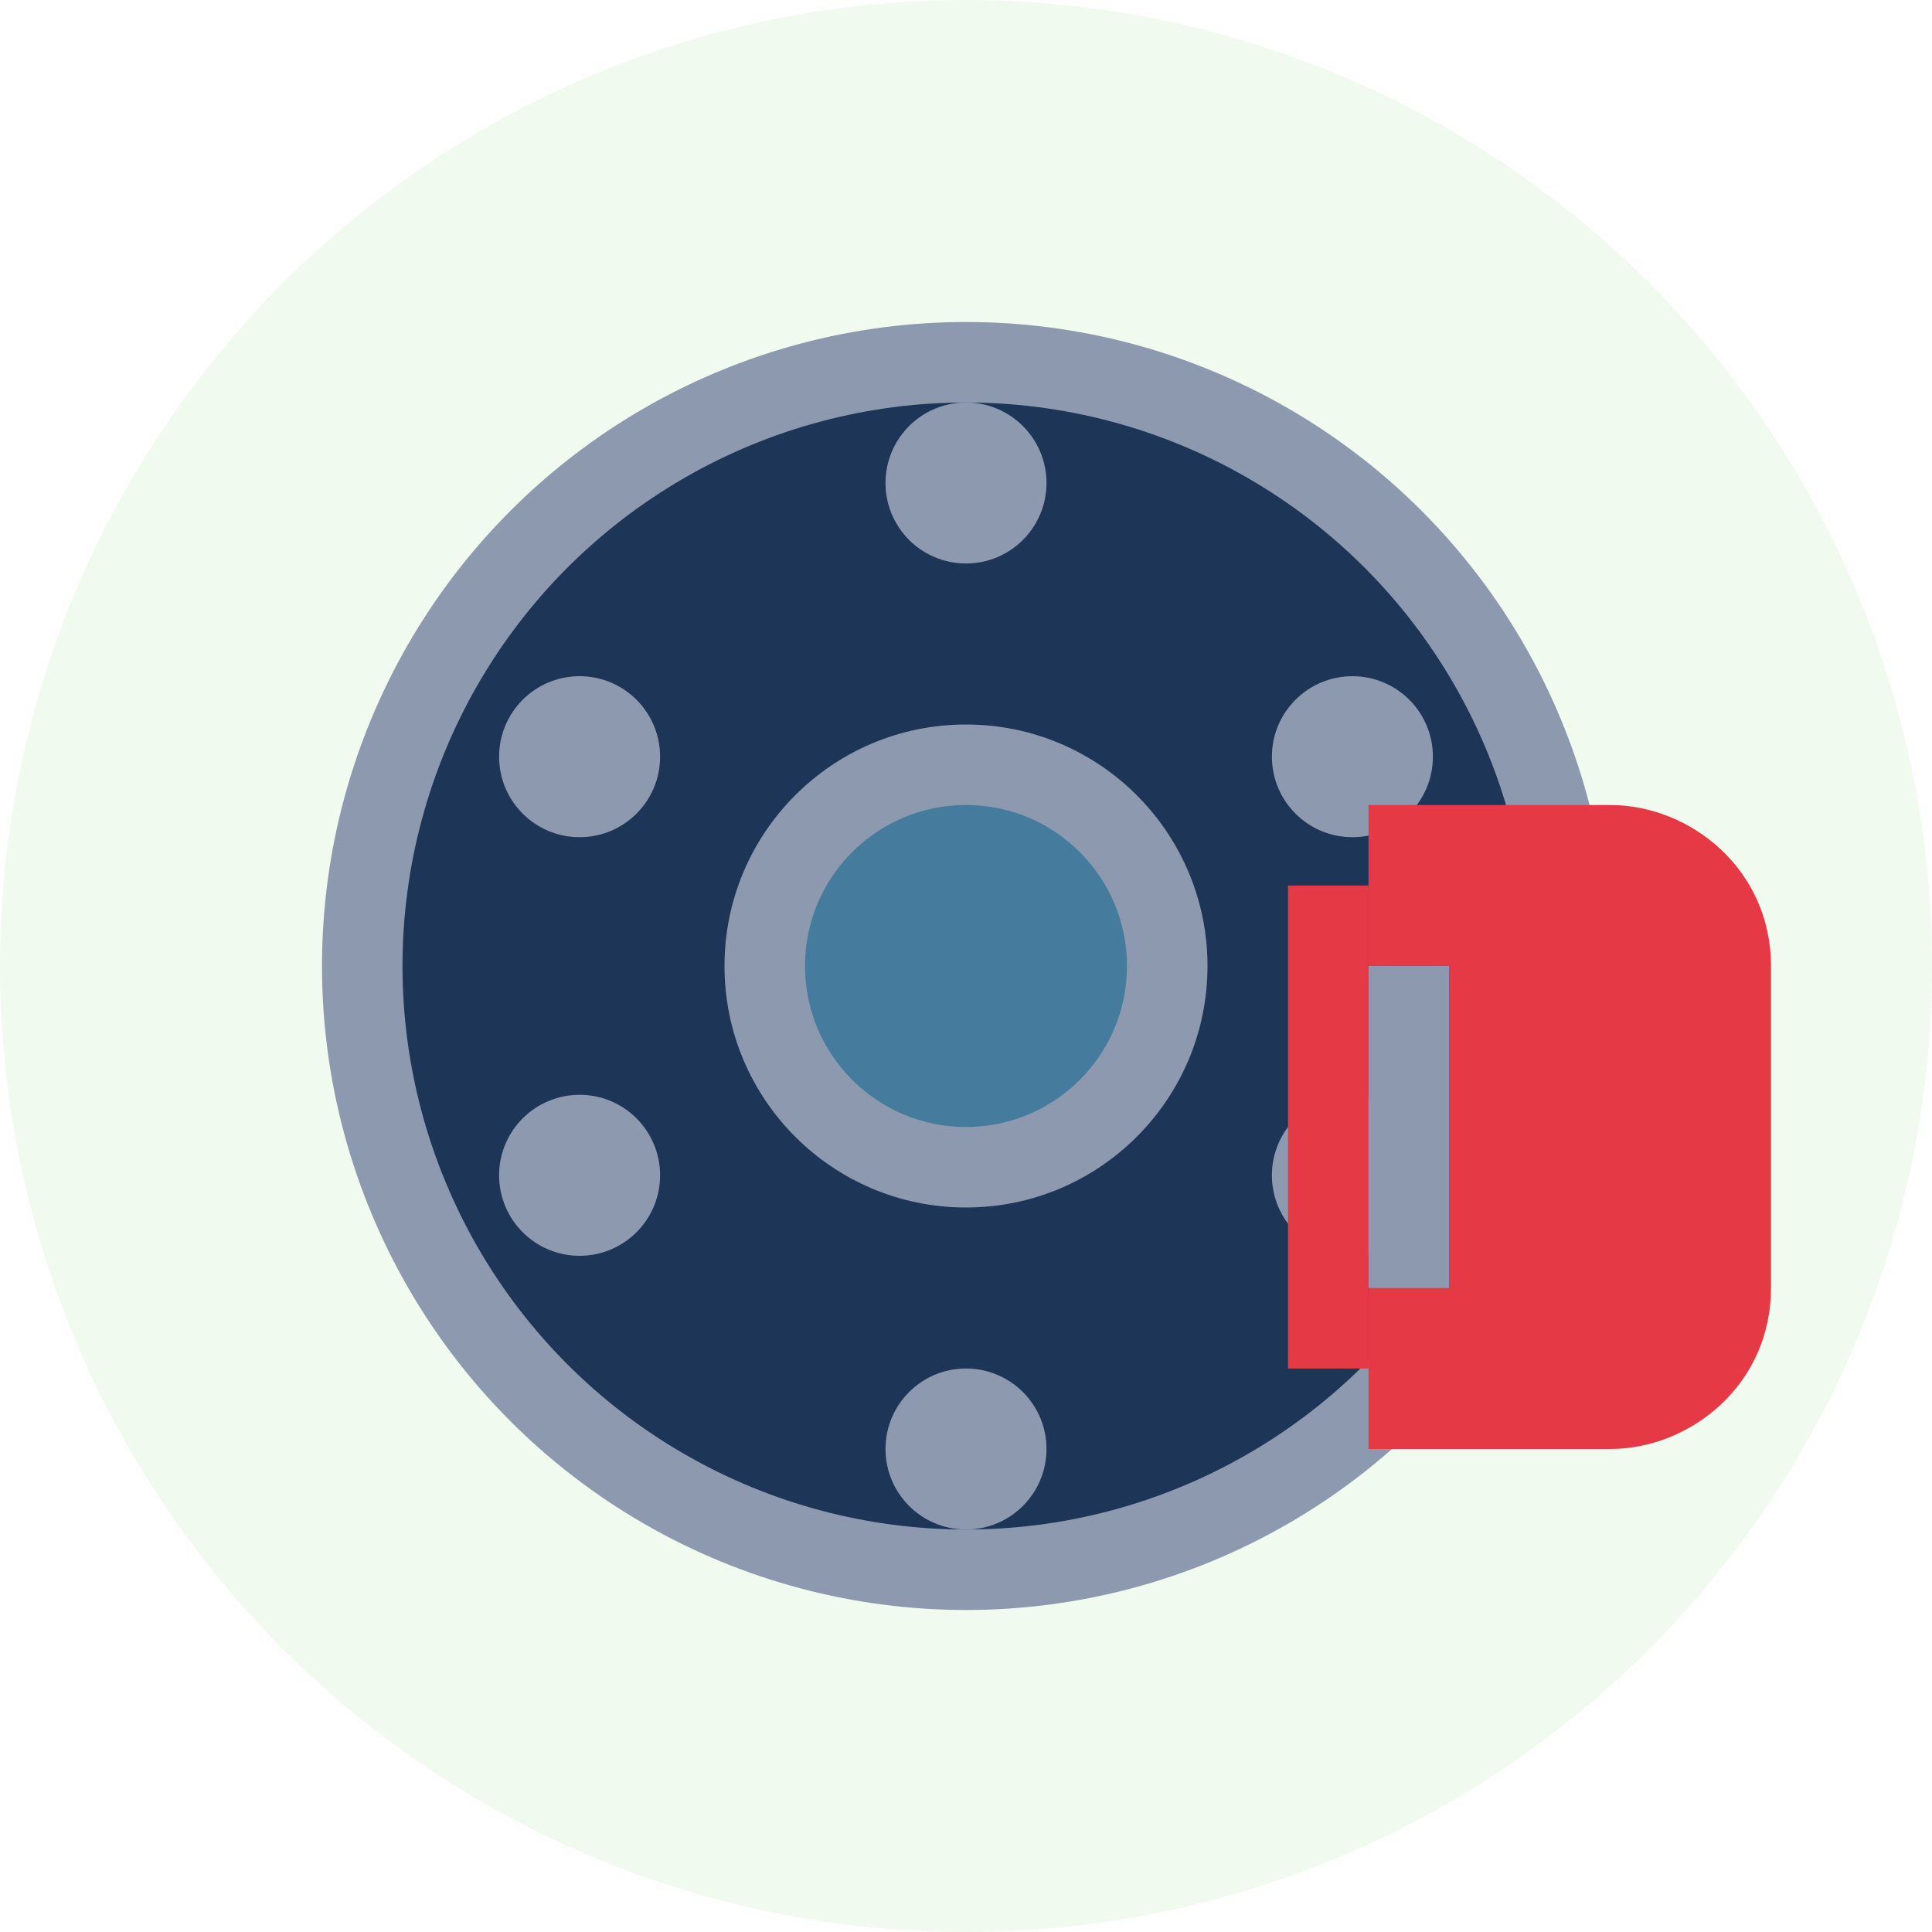 <svg xmlns="http://www.w3.org/2000/svg" viewBox="0 0 120 120">
  <style>
    .primary { fill: #e63946; }
    .secondary { fill: #1d3557; }
    .accent { fill: #457b9d; }
    .light { fill: #f1faee; }
    .gray { fill: #8d99ae; }
  </style>
  <circle class="light" cx="60" cy="60" r="60"/>
  
  <!-- Brake Disc -->
  <g transform="translate(10, 10)">
    <circle class="gray" cx="50" cy="50" r="40"/>
    <circle class="secondary" cx="50" cy="50" r="35"/>
    <circle class="gray" cx="50" cy="50" r="15"/>
    <circle class="accent" cx="50" cy="50" r="10"/>
    
    <!-- Ventilation holes -->
    <circle class="gray" cx="50" cy="20" r="5"/>
    <circle class="gray" cx="74" cy="37" r="5"/>
    <circle class="gray" cx="74" cy="63" r="5"/>
    <circle class="gray" cx="50" cy="80" r="5"/>
    <circle class="gray" cx="26" cy="63" r="5"/>
    <circle class="gray" cx="26" cy="37" r="5"/>
    
    <!-- Brake Caliper -->
    <path class="primary" d="M90 40c5 0 10 4 10 10v20c0 6-5 10-10 10H75V40h15z"/>
    <rect class="primary" x="70" y="45" width="5" height="30"/>
    <rect class="primary" x="75" y="45" width="5" height="5"/>
    <rect class="primary" x="75" y="70" width="5" height="5"/>
    
    <!-- Brake Pad -->
    <rect class="gray" x="75" y="50" width="5" height="20"/>
  </g>
</svg>
